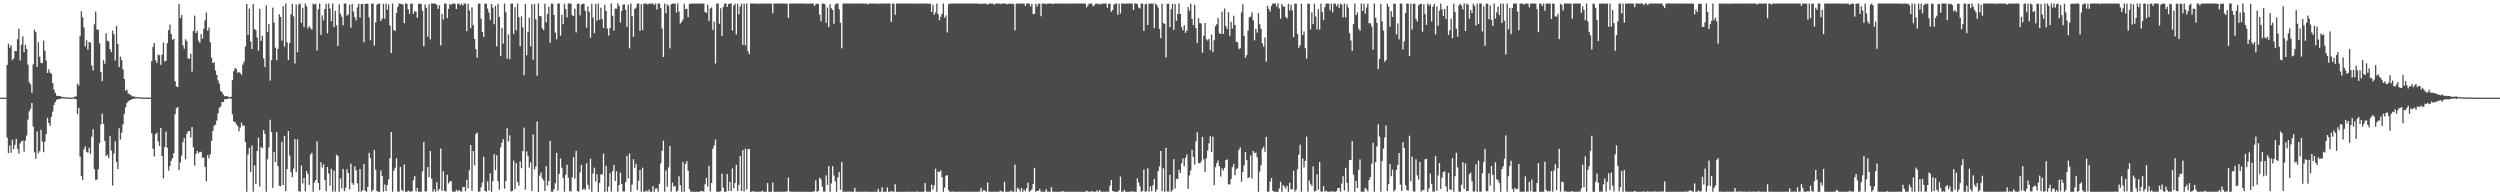 <?xml version="1.0" encoding="UTF-8"?>
<svg xmlns="http://www.w3.org/2000/svg" width="1920" height="150">
  <path d="M0 74.995h1v1.000H0zM1 74.995h1v1.000H1zM2 74.995h1v1.000H2zM3 74.995h1v1.000H3zM4 74.963h1v1.000H4zM5 49.775h1v55.898H5zM6 33.543h1v84.066H6zM7 36.580h1v75.089H7zM8 34.790h1v82.507H8zM9 46.152h1v61.265H9zM10 44.957h1v69.651H10zM11 39.118h1v72.150H11zM12 39.320h1v67.381H12zM13 30.173h1v84.137H13zM14 21.968h1v96.073H14zM15 46.413h1v63.739H15zM16 34.307h1v74.229H16zM17 27.972h1v80.074H17zM18 40.066h1v76.396H18zM19 34.435h1v73.535H19zM20 37.571h1v66.506H20zM21 49.631h1v42.197H21zM22 63.256h1v22.238H22zM23 64.803h1v18.727H23zM24 71.205h1v7.908H24zM25 49.427h1v47.736H25zM26 22.717h1v94.258H26zM27 24.710h1v97.318H27zM28 51.343h1v49.576H28zM29 32.398h1v85.373H29zM30 43.536h1v72.610H30zM31 48.317h1v51.306H31zM32 48.521h1v60.271H32zM33 31.203h1v85.696H33zM34 38.981h1v69.850H34zM35 46.500h1v56.383H35zM36 55.996h1v34.486H36zM37 53.233h1v41.247H37zM38 55.827h1v40.720H38zM39 56.616h1v33.163H39zM40 63.815h1v22.021H40zM41 68.754h1v11.774H41zM42 71.331h1v7.029H42zM43 73.462h1v3.310H43zM44 73.748h1v2.426H44zM45 73.759h1v2.250H45zM46 73.849h1v1.920H46zM47 74.437h1v1.172H47zM48 74.423h1v1.041H48zM49 74.657h1v1.000H49zM50 74.728h1v1.000H50zM51 74.842h1v1.000H51zM52 74.879h1v1.000H52zM53 74.918h1v1.000H53zM54 74.954h1v1.000H54zM55 74.947h1v1.000H55zM56 74.799h1v1.000H56zM57 74.197h1v1.630H57zM58 74.020h1v2.193H58zM59 64.288h1v23.344H59zM60 65.671h1v17.182H60zM61 27.818h1v92.427H61zM62 8.665h1v126.391H62zM63 13.291h1v124.828H63zM64 21.160h1v93.498H64zM65 35.628h1v76.737H65zM66 30.890h1v85.627H66zM67 38.058h1v79.184H67zM68 32.252h1v81.141H68zM69 32.689h1v85.469H69zM70 50.331h1v54.641H70zM71 54.055h1v45.165H71zM72 18.693h1v111.223H72zM73 8.901h1v129.295H73zM74 22.625h1v115.334H74zM75 22.900h1v107.078H75zM76 33.234h1v76.797H76zM77 55.474h1v40.134H77zM78 62.386h1v24.845H78zM79 46.230h1v48.937H79zM80 48.910h1v59.347H80zM81 25.580h1v94.155H81zM82 31.302h1v87.529H82zM83 31.801h1v89.472H83zM84 37.749h1v66.758H84zM85 40.100h1v75.490H85zM86 23.495h1v119.028H86zM87 26.349h1v91.521H87zM88 46.417h1v62.114H88zM89 20.043h1v104.423H89zM90 33.723h1v96.130H90zM91 51.624h1v46.866H91zM92 43.533h1v63.643H92zM93 46.172h1v55.753H93zM94 53.357h1v42.176H94zM95 60.640h1v26.711H95zM96 69.626h1v12.769H96zM97 68.871h1v10.268H97zM98 71.768h1v6.210H98zM99 72.285h1v4.790H99zM100 73.027h1v3.845H100zM101 73.931h1v2.124H101zM102 74.096h1v1.744H102zM103 74.258h1v1.524H103zM104 74.577h1v1.000H104zM105 74.533h1v1.000H105zM106 74.664h1v1.000H106zM107 74.785h1v1.000H107zM108 74.865h1v1.000H108zM109 74.863h1v1.000H109zM110 74.897h1v1.000H110zM111 74.931h1v1.000H111zM112 74.938h1v1.000H112zM113 74.950h1v1.000H113zM114 74.959h1v1.000H114zM115 74.968h1v1.000H115zM116 46.925h1v55.426H116zM117 36.122h1v78.037H117zM118 33.053h1v87.142H118zM119 46.209h1v56.953H119zM120 48.283h1v53.629H120zM121 41.840h1v66.815H121zM122 42.419h1v69.612H122zM123 49.704h1v48.582H123zM124 41.917h1v77.930H124zM125 32.693h1v104.272H125zM126 47.276h1v65.630H126zM127 46.548h1v54.575H127zM128 33.190h1v80.365H128zM129 23.174h1v107.835H129zM130 18.846h1v108.723H130zM131 26.120h1v97.389H131zM132 30.535h1v91.019H132zM133 29.814h1v87.778H133zM134 62.299h1v25.475H134zM135 66.360h1v16.711H135zM136 66.898h1v15.298H136zM137 2.946h1v127.785H137zM138 13.957h1v110.841H138zM139 11.627h1v107.957H139zM140 34.747h1v74.432H140zM141 37.422h1v68.678H141zM142 30.222h1v92.097H142zM143 31.698h1v71.116H143zM144 44.769h1v55.984H144zM145 45.232h1v55.524H145zM146 41.261h1v64.336H146zM147 55.005h1v42.599H147zM148 23.845h1v89.243H148zM149 11.959h1v115.162H149zM150 25.440h1v92.775H150zM151 23.637h1v92.255H151zM152 31.229h1v86.357H152zM153 32.899h1v83.876H153zM154 26.205h1v90.308H154zM155 29.768h1v91.479H155zM156 22.277h1v98.712H156zM157 15.688h1v112.479H157zM158 9.597h1v129.616H158zM159 23.641h1v95.430H159zM160 21.201h1v100.392H160zM161 32.517h1v85.895H161zM162 44.360h1v63.826H162zM163 48.383h1v52.208H163zM164 47.816h1v48.649H164zM165 54.105h1v41.629H165zM166 57.582h1v34.948H166zM167 61.764h1v25.317H167zM168 64.323h1v18.377H168zM169 69.839h1v11.927H169zM170 70.782h1v7.626H170zM171 72.542h1v5.830H171zM172 73.938h1v2.360H172zM173 73.840h1v2.355H173zM174 73.988h1v2.030H174zM175 74.339h1v1.225H175zM176 74.629h1v1.000H176zM177 74.300h1v1.453H177zM178 61.526h1v26.244H178zM179 54.749h1v38.596H179zM180 52.299h1v41.331H180zM181 52.929h1v42.510H181zM182 55.895h1v40.844H182zM183 55.174h1v45.715H183zM184 56.133h1v41.805H184zM185 57.513h1v36.699H185zM186 49.626h1v47.051H186zM187 47.287h1v49.072H187zM188 35.701h1v73.334H188zM189 3.017h1v144.234H189zM190 26.969h1v91.743H190zM191 6.505h1v107.014H191zM192 31.849h1v100.092H192zM193 37.690h1v73.993H193zM194 3.165h1v144.033H194zM195 22.325h1v104.762H195zM196 23.179h1v118.126H196zM197 28.899h1v87.062H197zM198 38.896h1v66.769H198zM199 6.775h1v136.411H199zM200 31.320h1v81.528H200zM201 27.539h1v86.394H201zM202 44.813h1v55.158H202zM203 51.441h1v51.354H203zM204 4.156h1v143.083H204zM205 24.754h1v97.623H205zM206 18.395h1v94.798H206zM207 61.901h1v30.045H207zM208 46.198h1v55.103H208zM209 5.827h1v138.496H209zM210 17.352h1v99.506H210zM211 36.607h1v87.891H211zM212 46.287h1v55.016H212zM213 37.470h1v90.099H213zM214 11.050h1v131.568H214zM215 13.007h1v129.959H215zM216 31.185h1v77.744H216zM217 4.649h1v137.471H217zM218 35.863h1v68.552H218zM219 2.715h1v144.056H219zM220 32.526h1v97.325H220zM221 46.056h1v54.538H221zM222 33.096h1v86.414H222zM223 11.007h1v121.284H223zM224 2.921h1v133.166H224zM225 12.609h1v116.879H225zM226 48.816h1v58.060H226zM227 3.465h1v128.741H227zM228 40.077h1v66.980H228zM229 3.429h1v143.365H229zM230 2.719h1v144.557H230zM231 17.546h1v109.591H231zM232 5.974h1v134.855H232zM233 20.819h1v115.746H233zM234 2.733h1v144.244H234zM235 4.793h1v126.643H235zM236 21.936h1v111.710H236zM237 20.057h1v121.978H237zM238 21.579h1v97.163H238zM239 22.803h1v94.576H239zM240 2.733h1v144.548H240zM241 3.516h1v136.668H241zM242 2.870h1v135.464H242zM243 38.834h1v69.662H243zM244 7.088h1v133.388H244zM245 2.719h1v143.298H245zM246 26.788h1v97.774H246zM247 11.845h1v116.867H247zM248 15.575h1v110.593H248zM249 6.887h1v131.481H249zM250 2.891h1v143.914H250zM251 25.594h1v102.610H251zM252 2.680h1v130.650H252zM253 6.606h1v135.997H253zM254 16.216h1v113.422H254zM255 2.781h1v144.424H255zM256 20.897h1v110.168H256zM257 8.295h1v138.922H257zM258 19.460h1v99.266H258zM259 35.312h1v84.521H259zM260 3.321h1v143.887H260zM261 10.519h1v126.496H261zM262 12.781h1v131.863H262zM263 19.434h1v110.266H263zM264 2.712h1v144.150H264zM265 2.699h1v141.525H265zM266 12.035h1v117.865H266zM267 11.034h1v121.880H267zM268 3.635h1v141.817H268zM269 21.265h1v104.386H269zM270 3.019h1v137.574H270zM271 8.869h1v133.168H271zM272 13.186h1v114.468H272zM273 15.633h1v115.148H273zM274 5.651h1v135.203H274zM275 2.872h1v144.381H275zM276 13.502h1v116.265H276zM277 3.099h1v144.088H277zM278 2.925h1v143.156H278zM279 32.446h1v93.517H279zM280 2.996h1v143.477H280zM281 2.710h1v144.566H281zM282 2.946h1v140.641H282zM283 13.330h1v103.954H283zM284 30.899h1v90.411H284zM285 2.747h1v144.413H285zM286 2.712h1v143.145H286zM287 35.042h1v80.102H287zM288 17.223h1v113.061H288zM289 3.623h1v143.063H289zM290 2.751h1v144.527H290zM291 2.721h1v144.585H291zM292 16.118h1v114.839H292zM293 14.291h1v120.911H293zM294 2.866h1v144.317H294zM295 14.268h1v127.451H295zM296 2.781h1v143.921H296zM297 7.372h1v134.663H297zM298 3.271h1v134.583H298zM299 19.613h1v101.903H299zM300 40.766h1v60.555H300zM301 2.717h1v144.564H301zM302 23.131h1v107.867H302zM303 23.717h1v105.208H303zM304 9.956h1v111.710H304zM305 5.260h1v141.776H305zM306 2.678h1v144.573H306zM307 2.973h1v125.246H307zM308 2.900h1v142.831H308zM309 3.603h1v143.166H309zM310 17.818h1v108.451H310zM311 2.735h1v144.511H311zM312 2.861h1v144.424H312zM313 7.063h1v139.167H313zM314 10.542h1v136.624H314zM315 2.886h1v144.248H315zM316 2.751h1v144.180H316zM317 10.611h1v127.858H317zM318 8.583h1v126.741H318zM319 8.990h1v137.975H319zM320 13.637h1v130.669H320zM321 3.014h1v144.239H321zM322 2.726h1v144.459H322zM323 3.255h1v143.999H323zM324 8.299h1v123.223H324zM325 35.552h1v73.466H325zM326 3.353h1v143.713H326zM327 5.944h1v141.007H327zM328 28.139h1v100.186H328zM329 3.355h1v132.655H329zM330 30.240h1v85.773H330zM331 2.724h1v134.493H331zM332 2.708h1v144.580H332zM333 2.783h1v142.557H333zM334 2.753h1v144.491H334zM335 3.806h1v136.050H335zM336 6.798h1v139.803H336zM337 4.031h1v141.064H337zM338 34.946h1v79.115H338zM339 10.659h1v135.855H339zM340 15.040h1v116.437H340zM341 2.827h1v143.834H341zM342 2.774h1v144.328H342zM343 13.953h1v120.225H343zM344 6.745h1v134.145H344zM345 3.065h1v136.400H345zM346 3.786h1v135.244H346zM347 2.824h1v144.202H347zM348 2.747h1v144.470H348zM349 2.884h1v144.402H349zM350 6.864h1v138.956H350zM351 2.847h1v144.218H351zM352 2.724h1v143.296H352zM353 3.994h1v142.896H353zM354 2.774h1v144.495H354zM355 4.317h1v139.471H355zM356 2.737h1v140.755H356zM357 2.708h1v144.063H357zM358 23.909h1v114.111H358zM359 2.907h1v141.779H359zM360 8.054h1v122.770H360zM361 21.689h1v89.655H361zM362 5.555h1v141.046H362zM363 19.347h1v96.606H363zM364 29.947h1v96.964H364zM365 37.740h1v65.224H365zM366 44.410h1v57.500H366zM367 2.692h1v144.587H367zM368 2.829h1v144.278H368zM369 14.369h1v129.577H369zM370 24.534h1v115.677H370zM371 28.397h1v91.919H371zM372 2.765h1v143.932H372zM373 2.861h1v144.340H373zM374 6.576h1v132.632H374zM375 9.576h1v136.748H375zM376 15.182h1v117.970H376zM377 3.058h1v144.246H377zM378 5.850h1v133.356H378zM379 18.654h1v99.740H379zM380 4.520h1v126.148H380zM381 35.609h1v83.675H381zM382 2.923h1v136.288H382zM383 13.021h1v132.626H383zM384 43.140h1v70.070H384zM385 21.359h1v88.220H385zM386 33.575h1v73.341H386zM387 2.712h1v142.211H387zM388 9.428h1v129.623H388zM389 45.023h1v53.442H389zM390 26.413h1v82.228H390zM391 45.447h1v58.555H391zM392 2.845h1v144.324H392zM393 2.726h1v143.889H393zM394 26.134h1v97.204H394zM395 5.493h1v139.705H395zM396 23.211h1v102.065H396zM397 2.834h1v136.830H397zM398 13.177h1v129.348H398zM399 35.415h1v88.552H399zM400 12.605h1v116.620H400zM401 20.950h1v95.114H401zM402 57.870h1v40.139H402zM403 3.024h1v142.653H403zM404 42.373h1v73.888H404zM405 24.728h1v95.158H405zM406 13.589h1v115.212H406zM407 35.598h1v89.143H407zM408 3.204h1v143.431H408zM409 45.831h1v57.456H409zM410 3.193h1v126.942H410zM411 14.793h1v113.173H411zM412 58.122h1v35.227H412zM413 2.682h1v144.653H413zM414 12.277h1v122.621H414zM415 12.534h1v119.920H415zM416 21.737h1v115.203H416zM417 23.142h1v115.478H417zM418 2.749h1v143.967H418zM419 17.180h1v110.335H419zM420 10.700h1v131.946H420zM421 5.148h1v133.843H421zM422 32.911h1v75.270H422zM423 2.776h1v144.402H423zM424 2.872h1v144.404H424zM425 11.492h1v133.768H425zM426 24.980h1v115.782H426zM427 30.210h1v87.215H427zM428 2.676h1v143.715H428zM429 2.788h1v130.724H429zM430 27.393h1v94.320H430zM431 11.201h1v117.636H431zM432 18.610h1v118.165H432zM433 2.829h1v144.402H433zM434 6.951h1v127.254H434zM435 13.426h1v113.086H435zM436 2.737h1v133.761H436zM437 2.779h1v143.873H437zM438 2.712h1v144.413H438zM439 11.790h1v124.294H439zM440 12.266h1v108.394H440zM441 6.681h1v130.479H441zM442 24.923h1v90.953H442zM443 2.900h1v143.857H443zM444 2.772h1v144.493H444zM445 11.849h1v120.495H445zM446 3.621h1v123.017H446zM447 2.795h1v142.994H447zM448 2.900h1v142.003H448zM449 8.340h1v137.489H449zM450 21.272h1v104.185H450zM451 4.967h1v136.947H451zM452 9.093h1v136.265H452zM453 28.903h1v92.976H453zM454 2.918h1v144.452H454zM455 13.550h1v119.689H455zM456 25.511h1v103.265H456zM457 3.136h1v136.258H457zM458 15.862h1v117.908H458zM459 2.712h1v144.569H459zM460 15.083h1v125.407H460zM461 5.843h1v128.062H461zM462 14.671h1v119.419H462zM463 21.529h1v96.467H463zM464 3.603h1v143.678H464zM465 8.446h1v118.842H465zM466 21.936h1v125.201H466zM467 27.299h1v115.970H467zM468 21.563h1v111.459H468zM469 2.662h1v144.505H469zM470 12.119h1v119.435H470zM471 23.499h1v103.180H471zM472 6.530h1v132.527H472zM473 6.672h1v124.862H473zM474 2.715h1v144.537H474zM475 4.477h1v137.718H475zM476 17.322h1v115.116H476zM477 8.437h1v132.703H477zM478 3.575h1v143.520H478zM479 3.280h1v143.706H479zM480 7.370h1v132.600H480zM481 20.666h1v99.101H481zM482 3.557h1v133.399H482zM483 37.109h1v80.761H483zM484 2.717h1v144.562H484zM485 12.426h1v129.369H485zM486 28.217h1v94.052H486zM487 6.866h1v121.985H487zM488 5.864h1v119.927H488zM489 2.783h1v143.223H489zM490 2.657h1v136.194H490zM491 23.728h1v106.801H491zM492 3.220h1v143.992H492zM493 23.103h1v105.670H493zM494 2.900h1v144.376H494zM495 2.735h1v144.388H495zM496 2.737h1v143.633H496zM497 3.500h1v143.699H497zM498 2.705h1v142.932H498zM499 2.902h1v144.404H499zM500 2.616h1v144.688H500zM501 2.742h1v140.142H501zM502 3.937h1v143.321H502zM503 2.687h1v142.223H503zM504 7.297h1v137.347H504zM505 2.717h1v144.530H505zM506 2.724h1v138.366H506zM507 6.093h1v119.341H507zM508 21.920h1v93.821H508zM509 43.769h1v64.206H509zM510 2.712h1v144.541H510zM511 10.172h1v120.705H511zM512 3.284h1v140.053H512zM513 4.399h1v124.155H513zM514 37.109h1v75.014H514zM515 3.264h1v143.948H515zM516 2.737h1v137.528H516zM517 2.852h1v140.538H517zM518 2.696h1v140.096H518zM519 9.650h1v137.597H519zM520 2.779h1v143.644H520zM521 8.892h1v126.482H521zM522 18.098h1v124.059H522zM523 16.940h1v130.353H523zM524 15.022h1v109.316H524zM525 2.879h1v144.360H525zM526 6.995h1v118.934H526zM527 6.665h1v117.101H527zM528 13.195h1v117.966H528zM529 2.946h1v142.213H529zM530 2.914h1v144.360H530zM531 2.717h1v144.411H531zM532 2.740h1v144.539H532zM533 2.724h1v144.564H533zM534 2.994h1v144.296H534zM535 2.726h1v144.514H535zM536 2.710h1v144.569H536zM537 2.715h1v144.427H537zM538 2.710h1v143.930H538zM539 2.694h1v144.180H539zM540 2.733h1v144.418H540zM541 9.144h1v132.438H541zM542 9.876h1v126.707H542zM543 3.529h1v139.707H543zM544 16.141h1v111.239H544zM545 6.436h1v140.705H545zM546 5.743h1v134.818H546zM547 22.888h1v91.429H547zM548 16.660h1v95.206H548zM549 48.816h1v58.273H549zM550 2.696h1v144.482H550zM551 2.644h1v144.665H551zM552 18.279h1v128.991H552zM553 6.358h1v140.577H553zM554 27.599h1v105.759H554zM555 5.358h1v138.746H555zM556 2.747h1v144.491H556zM557 2.717h1v144.562H557zM558 5.390h1v128.192H558zM559 3.074h1v143.580H559zM560 2.733h1v136.949H560zM561 2.717h1v144.125H561zM562 23.467h1v105.897H562zM563 4.262h1v140.398H563zM564 2.836h1v137.835H564zM565 26.427h1v100.161H565zM566 2.875h1v143.925H566zM567 11.060h1v130.925H567zM568 4.974h1v114.819H568zM569 2.753h1v143.905H569zM570 34.525h1v80.667H570zM571 2.788h1v144.271H571zM572 34.818h1v79.420H572zM573 2.685h1v142.937H573zM574 39.359h1v75.272H574zM575 41.517h1v72.832H575zM576 2.719h1v144.562H576zM577 2.712h1v144.564H577zM578 2.710h1v144.074H578zM579 2.639h1v144.605H579zM580 2.808h1v144.482H580zM581 2.692h1v144.550H581zM582 2.751h1v144.553H582zM583 2.962h1v144.250H583zM584 2.772h1v144.500H584zM585 2.721h1v143.745H585zM586 2.712h1v144.559H586zM587 2.719h1v144.530H587zM588 2.728h1v144.550H588zM589 2.712h1v137.931H589zM590 2.740h1v144.541H590zM591 2.733h1v144.553H591zM592 2.724h1v144.559H592zM593 10.119h1v130.145H593zM594 2.705h1v144.587H594zM595 2.705h1v144.559H595zM596 2.719h1v144.578H596zM597 2.708h1v144.585H597zM598 2.705h1v144.431H598zM599 2.726h1v144.559H599zM600 2.705h1v144.569H600zM601 2.719h1v144.564H601zM602 2.692h1v144.518H602zM603 2.870h1v144.406H603zM604 2.829h1v143.967H604zM605 13.717h1v122.651H605zM606 2.724h1v144.207H606zM607 2.724h1v144.559H607zM608 2.733h1v144.555H608zM609 2.719h1v144.516H609zM610 2.712h1v144.580H610zM611 2.726h1v144.555H611zM612 2.724h1v144.569H612zM613 2.726h1v144.559H613zM614 2.726h1v144.550H614zM615 2.673h1v144.608H615zM616 2.701h1v144.585H616zM617 2.724h1v144.559H617zM618 2.701h1v144.587H618zM619 2.721h1v144.562H619zM620 3.010h1v144.232H620zM621 2.731h1v144.555H621zM622 2.719h1v144.656H622zM623 2.733h1v144.534H623zM624 2.726h1v144.548H624zM625 4.571h1v142.193H625zM626 3.346h1v135.132H626zM627 2.705h1v144.578H627zM628 3.008h1v143.674H628zM629 11.238h1v125.256H629zM630 16.228h1v121.539H630zM631 2.737h1v140.540H631zM632 2.712h1v144.390H632zM633 3.296h1v143.882H633zM634 17.578h1v117.135H634zM635 5.791h1v136.208H635zM636 20.817h1v106.762H636zM637 3.344h1v143.939H637zM638 6.393h1v134.486H638zM639 7.592h1v120.012H639zM640 18.304h1v116.510H640zM641 3.436h1v135.883H641zM642 2.719h1v144.541H642zM643 2.694h1v133.610H643zM644 7.134h1v124.997H644zM645 17.544h1v128.098H645zM646 37.109h1v87.341H646zM647 2.721h1v144.539H647zM648 2.705h1v144.566H648zM649 2.708h1v144.548H649zM650 2.721h1v144.413H650zM651 2.753h1v144.495H651zM652 2.774h1v144.395H652zM653 2.689h1v144.578H653zM654 2.731h1v144.564H654zM655 2.749h1v144.511H655zM656 2.712h1v141.589H656zM657 2.712h1v144.571H657zM658 2.724h1v144.566H658zM659 2.712h1v144.454H659zM660 2.740h1v144.541H660zM661 2.694h1v144.571H661zM662 2.721h1v144.534H662zM663 2.705h1v144.564H663zM664 2.856h1v144.383H664zM665 2.696h1v144.516H665zM666 3.383h1v143.875H666zM667 2.694h1v144.589H667zM668 2.719h1v144.640H668zM669 2.699h1v144.585H669zM670 2.708h1v144.624H670zM671 2.696h1v144.576H671zM672 2.689h1v144.608H672zM673 2.811h1v144.479H673zM674 2.692h1v142.342H674zM675 2.939h1v144.356H675zM676 2.740h1v144.537H676zM677 2.699h1v141.067H677zM678 2.712h1v144.582H678zM679 2.696h1v144.598H679zM680 2.742h1v144.546H680zM681 2.724h1v141.229H681zM682 2.618h1v144.605H682zM683 2.715h1v144.617H683zM684 16.779h1v129.913H684zM685 2.776h1v144.440H685zM686 2.902h1v144.376H686zM687 11.387h1v130.154H687zM688 2.694h1v144.603H688zM689 2.696h1v144.640H689zM690 2.666h1v144.617H690zM691 2.694h1v144.619H691zM692 2.719h1v144.571H692zM693 2.703h1v144.578H693zM694 2.689h1v144.587H694zM695 2.726h1v144.566H695zM696 2.715h1v144.557H696zM697 2.712h1v144.422H697zM698 2.712h1v144.566H698zM699 2.694h1v144.612H699zM700 2.669h1v144.651H700zM701 2.715h1v144.598H701zM702 2.708h1v144.619H702zM703 2.717h1v144.605H703zM704 2.831h1v144.168H704zM705 2.776h1v144.521H705zM706 2.687h1v144.624H706zM707 2.701h1v144.585H707zM708 2.726h1v144.585H708zM709 2.744h1v144.493H709zM710 2.719h1v137.856H710zM711 2.753h1v144.356H711zM712 2.708h1v144.484H712zM713 2.957h1v144.289H713zM714 2.765h1v144.557H714zM715 9.158h1v132.616H715zM716 3.671h1v141.939H716zM717 11.334h1v131.012H717zM718 9.453h1v120.090H718zM719 2.751h1v144.543H719zM720 10.936h1v120.829H720zM721 15.534h1v116.586H721zM722 12.936h1v117.945H722zM723 10.652h1v125.407H723zM724 2.719h1v144.580H724zM725 13.536h1v130.621H725zM726 11.817h1v123.180H726zM727 24.925h1v109.534H727zM728 3.303h1v142.749H728zM729 2.747h1v144.537H729zM730 2.733h1v144.505H730zM731 2.728h1v144.305H731zM732 2.710h1v144.486H732zM733 2.715h1v144.571H733zM734 2.701h1v144.605H734zM735 2.726h1v144.482H735zM736 2.703h1v144.559H736zM737 2.678h1v144.587H737zM738 2.701h1v144.527H738zM739 2.715h1v144.594H739zM740 2.692h1v144.598H740zM741 2.715h1v144.566H741zM742 2.721h1v144.454H742zM743 2.710h1v144.608H743zM744 2.653h1v144.672H744zM745 2.715h1v144.601H745zM746 2.726h1v144.562H746zM747 2.676h1v144.507H747zM748 2.726h1v144.530H748zM749 2.712h1v144.566H749zM750 2.708h1v144.559H750zM751 2.719h1v144.555H751zM752 2.882h1v144.232H752zM753 3.056h1v141.218H753zM754 2.712h1v144.594H754zM755 2.914h1v142.937H755zM756 2.708h1v143.756H756zM757 2.850h1v144.436H757zM758 3.580h1v136.574H758zM759 2.799h1v144.477H759zM760 2.692h1v144.578H760zM761 2.728h1v144.550H761zM762 2.712h1v144.569H762zM763 3.621h1v143.600H763zM764 2.747h1v144.505H764zM765 2.696h1v144.582H765zM766 2.749h1v144.537H766zM767 2.717h1v144.305H767zM768 3.062h1v143.433H768zM769 2.719h1v144.548H769zM770 2.721h1v144.532H770zM771 2.785h1v136.837H771zM772 2.731h1v144.569H772zM773 3.394h1v143.857H773zM774 2.959h1v144.184H774zM775 2.687h1v144.592H775zM776 3.033h1v143.307H776zM777 2.715h1v144.468H777zM778 3.177h1v144.109H778zM779 23.362h1v103.038H779zM780 2.712h1v144.573H780zM781 2.717h1v141.435H781zM782 2.836h1v142.419H782zM783 2.776h1v144.402H783zM784 2.699h1v141.676H784zM785 2.685h1v144.596H785zM786 2.735h1v142.751H786zM787 4.559h1v142.337H787zM788 2.724h1v141.790H788zM789 2.774h1v137.455H789zM790 2.715h1v144.562H790zM791 4.926h1v141.632H791zM792 2.950h1v142.445H792zM793 10.865h1v130.453H793zM794 10.581h1v118.302H794zM795 2.783h1v144.445H795zM796 5.001h1v141.495H796zM797 2.863h1v143.850H797zM798 2.756h1v142.300H798zM799 12.467h1v134.679H799zM800 2.728h1v144.546H800zM801 2.719h1v144.539H801zM802 2.717h1v144.555H802zM803 3.209h1v142.126H803zM804 2.831h1v144.420H804zM805 2.721h1v144.518H805zM806 2.680h1v144.628H806zM807 2.818h1v140.916H807zM808 3.223h1v144.033H808zM809 2.717h1v144.559H809zM810 2.719h1v144.562H810zM811 2.717h1v144.566H811zM812 2.728h1v144.527H812zM813 2.779h1v144.505H813zM814 2.689h1v144.564H814zM815 2.705h1v144.280H815zM816 2.737h1v144.173H816zM817 2.788h1v144.491H817zM818 2.806h1v144.473H818zM819 2.712h1v144.598H819zM820 2.708h1v144.507H820zM821 2.699h1v144.614H821zM822 2.717h1v144.525H822zM823 2.708h1v144.559H823zM824 2.715h1v144.555H824zM825 2.733h1v144.475H825zM826 2.653h1v144.662H826zM827 2.758h1v144.539H827zM828 2.724h1v144.566H828zM829 2.646h1v144.642H829zM830 2.728h1v144.562H830zM831 2.703h1v144.585H831zM832 2.712h1v144.566H832zM833 2.705h1v144.576H833zM834 5.701h1v140.691H834zM835 4.269h1v142.719H835zM836 2.717h1v144.550H836zM837 2.717h1v144.555H837zM838 2.808h1v144.024H838zM839 4.921h1v142.218H839zM840 4.024h1v143.234H840zM841 2.747h1v144.539H841zM842 2.781h1v143.470H842zM843 3.278h1v144.006H843zM844 2.779h1v143.214H844zM845 3.470h1v143.653H845zM846 2.699h1v144.605H846zM847 2.717h1v144.514H847zM848 2.740h1v144.505H848zM849 2.724h1v144.553H849zM850 5.917h1v141.293H850zM851 2.772h1v144.456H851zM852 2.781h1v139.881H852zM853 9.007h1v129.188H853zM854 7.716h1v138.972H854zM855 3.580h1v143.594H855zM856 2.753h1v144.493H856zM857 2.660h1v144.619H857zM858 11.362h1v135.887H858zM859 2.802h1v143.367H859zM860 10.416h1v125.137H860zM861 2.680h1v144.516H861zM862 2.726h1v144.559H862zM863 2.806h1v142.909H863zM864 2.783h1v144.392H864zM865 2.717h1v144.569H865zM866 2.687h1v144.603H866zM867 2.614h1v144.630H867zM868 2.737h1v144.434H868zM869 2.733h1v144.283H869zM870 7.633h1v139.634H870zM871 2.715h1v144.562H871zM872 2.737h1v144.548H872zM873 3.117h1v133.857H873zM874 5.834h1v134.319H874zM875 6.516h1v136.464H875zM876 2.785h1v144.516H876zM877 2.779h1v143.914H877zM878 23.756h1v106.508H878zM879 3.291h1v143.985H879zM880 2.799h1v144.008H880zM881 19.169h1v110.097H881zM882 2.811h1v144.404H882zM883 2.747h1v140.263H883zM884 2.763h1v144.184H884zM885 2.724h1v139.492H885zM886 21.604h1v115.794H886zM887 2.721h1v144.559H887zM888 3.909h1v141.646H888zM889 5.901h1v125.546H889zM890 22.208h1v105.643H890zM891 29.340h1v86.632H891zM892 2.937h1v143.868H892zM893 17.715h1v111.548H893zM894 18.400h1v128.842H894zM895 44.106h1v69.470H895zM896 2.843h1v144.234H896zM897 2.813h1v144.317H897zM898 20.810h1v113.450H898zM899 7.031h1v140.252H899zM900 2.907h1v143.058H900zM901 23.000h1v99.197H901zM902 3.149h1v141.662H902zM903 15.990h1v121.223H903zM904 10.739h1v126.741H904zM905 2.726h1v127.711H905zM906 10.737h1v122.111H906zM907 20.734h1v104.764H907zM908 23.222h1v98.428H908zM909 19.304h1v108.284H909zM910 25.246h1v96.046H910zM911 23.524h1v95.105H911zM912 5.365h1v139.648H912zM913 8.253h1v126.473H913zM914 2.927h1v128.030H914zM915 14.577h1v100.516H915zM916 19.276h1v101.289H916zM917 3.747h1v122.601H917zM918 21.574h1v87.032H918zM919 33.051h1v68.568H919zM920 13.907h1v111.134H920zM921 17.878h1v107.746H921zM922 17.910h1v106.165H922zM923 40.439h1v64.700H923zM924 27.514h1v94.782H924zM925 17.651h1v114.338H925zM926 30.116h1v91.365H926zM927 31.112h1v84.538H927zM928 29.871h1v80.273H928zM929 38.496h1v66.179H929zM930 26.502h1v90.319H930zM931 39.977h1v65.055H931zM932 30.904h1v111.262H932zM933 20.100h1v108.369H933zM934 18.636h1v106.698H934zM935 13.863h1v109.380H935zM936 25.591h1v101.955H936zM937 26.049h1v109.575H937zM938 8.906h1v120.362H938zM939 26.120h1v104.844H939zM940 6.516h1v122.314H940zM941 19.940h1v102.985H941zM942 22.222h1v100.179H942zM943 9.322h1v132.269H943zM944 27.466h1v114.182H944zM945 16.772h1v120.687H945zM946 21.904h1v106.409H946zM947 12.103h1v113.914H947zM948 19.121h1v115.409H948zM949 31.979h1v98.037H949zM950 32.520h1v96.723H950zM951 37.770h1v77.364H951zM952 37.012h1v76.186H952zM953 9.418h1v130.179H953zM954 3.264h1v128.773H954zM955 27.491h1v99.532H955zM956 44.314h1v72.551H956zM957 42.352h1v80.589H957zM958 23.513h1v113.367H958zM959 13.250h1v122.813H959zM960 12.776h1v106.613H960zM961 9.469h1v127.581H961zM962 15.598h1v100.335H962zM963 30.997h1v86.604H963zM964 22.080h1v95.087H964zM965 25.005h1v95.853H965zM966 10.050h1v137.206H966zM967 18.604h1v113.189H967zM968 22.153h1v104.743H968zM969 33.339h1v80.983H969zM970 35.852h1v76.815H970zM971 28.802h1v87.806H971zM972 47.305h1v57.825H972zM973 4.518h1v142.763H973zM974 6.866h1v140.227H974zM975 8.833h1v130.579H975zM976 4.463h1v132.262H976zM977 2.705h1v143.752H977zM978 2.715h1v144.557H978zM979 2.721h1v144.541H979zM980 5.120h1v142.161H980zM981 2.486h1v144.779H981zM982 6.509h1v138.247H982zM983 14.326h1v125.221H983zM984 2.996h1v144.296H984zM985 4.896h1v137.304H985zM986 5.074h1v138.123H986zM987 12.978h1v131.870H987zM988 14.097h1v128.593H988zM989 2.937h1v144.353H989zM990 8.009h1v132.307H990zM991 3.628h1v141.877H991zM992 8.006h1v137.315H992zM993 28.510h1v102.628H993zM994 2.744h1v144.395H994zM995 2.747h1v142.870H995zM996 26.150h1v103.773H996zM997 36.754h1v82.066H997zM998 34.701h1v76.405H998zM999 2.834h1v144.447H999zM1000 26.880h1v94.814H1000zM1001 24.129h1v104.491H1001zM1002 37.072h1v86.485H1002zM1003 45.039h1v59.933H1003zM1004 2.749h1v144.525H1004zM1005 2.854h1v135.681H1005zM1006 22.556h1v118.636H1006zM1007 9.483h1v133.305H1007zM1008 18.475h1v109.211H1008zM1009 2.763h1v144.406H1009zM1010 12.623h1v133.990H1010zM1011 22.575h1v111.237H1011zM1012 7.052h1v138.586H1012zM1013 22.808h1v101.621H1013zM1014 2.751h1v144.276H1014zM1015 9.107h1v138.080H1015zM1016 15.431h1v127.460H1016zM1017 5.468h1v141.625H1017zM1018 2.742h1v143.868H1018zM1019 2.694h1v144.518H1019zM1020 2.749h1v144.493H1020zM1021 7.949h1v139.302H1021zM1022 2.756h1v144.418H1022zM1023 9.572h1v137.265H1023zM1024 2.733h1v144.541H1024zM1025 2.742h1v144.532H1025zM1026 4.800h1v141.969H1026zM1027 3.046h1v141.463H1027zM1028 6.038h1v138.313H1028zM1029 2.776h1v144.454H1029zM1030 3.619h1v137.370H1030zM1031 13.374h1v121.898H1031zM1032 2.678h1v143.633H1032zM1033 13.339h1v115.631H1033zM1034 3.230h1v137.187H1034zM1035 5.761h1v141.440H1035zM1036 25.493h1v97.531H1036zM1037 31.068h1v91.729H1037zM1038 39.050h1v69.303H1038zM1039 18.398h1v115.693H1039zM1040 2.712h1v144.523H1040zM1041 11.501h1v127.444H1041zM1042 9.538h1v134.910H1042zM1043 21.952h1v108.490H1043zM1044 23.671h1v98.742H1044zM1045 2.712h1v144.592H1045zM1046 8.469h1v138.810H1046zM1047 2.795h1v144.402H1047zM1048 10.394h1v133.907H1048zM1049 5.862h1v139.618H1049zM1050 2.726h1v144.324H1050zM1051 17.931h1v120.364H1051zM1052 17.844h1v118.103H1052zM1053 20.297h1v105.492H1053zM1054 38.187h1v71.429H1054zM1055 2.719h1v144.495H1055zM1056 13.591h1v110.896H1056zM1057 17.512h1v95.020H1057zM1058 53.018h1v42.467H1058zM1059 45.245h1v59.674H1059zM1060 2.946h1v144.250H1060zM1061 16.425h1v107.261H1061zM1062 23.458h1v90.672H1062zM1063 47.399h1v58.228H1063zM1064 46.113h1v50.228H1064zM1065 2.916h1v143.758H1065zM1066 5.125h1v136.224H1066zM1067 20.510h1v105.556H1067zM1068 8.546h1v126.849H1068zM1069 13.039h1v117.220H1069zM1070 2.634h1v144.475H1070zM1071 3.117h1v142.662H1071zM1072 26.466h1v104.059H1072zM1073 18.050h1v108.593H1073zM1074 30.247h1v87.236H1074zM1075 2.724h1v139.034H1075zM1076 2.751h1v143.891H1076zM1077 37.990h1v71.182H1077zM1078 31.762h1v81.885H1078zM1079 9.936h1v132.328H1079zM1080 2.721h1v143.259H1080zM1081 2.888h1v143.559H1081zM1082 43.053h1v61.212H1082zM1083 2.726h1v136.489H1083zM1084 22.719h1v97.565H1084zM1085 2.916h1v144.143H1085zM1086 2.891h1v144.299H1086zM1087 14.474h1v107.909H1087zM1088 16.473h1v118.272H1088zM1089 4.118h1v133.827H1089zM1090 3.042h1v121.385H1090zM1091 2.831h1v144.317H1091zM1092 24.321h1v121.561H1092zM1093 3.252h1v142.767H1093zM1094 10.645h1v111.715H1094zM1095 19.022h1v102.972H1095zM1096 2.717h1v144.564H1096zM1097 4.298h1v140.307H1097zM1098 3.163h1v130.117H1098zM1099 16.463h1v124.631H1099zM1100 5.161h1v141.989H1100zM1101 2.907h1v144.301H1101zM1102 26.404h1v93.434H1102zM1103 4.866h1v141.719H1103zM1104 19.837h1v114.935H1104zM1105 8.066h1v117.171H1105zM1106 2.719h1v142.422H1106zM1107 7.137h1v129.293H1107zM1108 12.289h1v119.856H1108zM1109 6.880h1v124.649H1109zM1110 14.564h1v128.650H1110zM1111 4.470h1v142.758H1111zM1112 26.788h1v105.963H1112zM1113 23.254h1v122.115H1113zM1114 14.367h1v131.570H1114zM1115 29.347h1v91.985H1115zM1116 2.827h1v144.440H1116zM1117 9.341h1v126.052H1117zM1118 22.124h1v95.185H1118zM1119 28.136h1v100.477H1119zM1120 4.140h1v142.994H1120zM1121 2.900h1v144.392H1121zM1122 4.399h1v137.547H1122zM1123 7.265h1v117.268H1123zM1124 2.680h1v142.353H1124zM1125 23.801h1v101.720H1125zM1126 2.831h1v144.001H1126zM1127 3.667h1v143.083H1127zM1128 14.507h1v119.300H1128zM1129 7.695h1v124.857H1129zM1130 10.041h1v129.140H1130zM1131 2.788h1v144.404H1131zM1132 4.527h1v142.502H1132zM1133 19.633h1v106.556H1133zM1134 2.776h1v144.456H1134zM1135 18.402h1v104.951H1135zM1136 2.717h1v144.507H1136zM1137 2.731h1v144.516H1137zM1138 24.115h1v108.927H1138zM1139 4.887h1v119.611H1139zM1140 35.156h1v79.202H1140zM1141 2.866h1v144.035H1141zM1142 2.751h1v144.088H1142zM1143 14.729h1v118.465H1143zM1144 4.163h1v138.329H1144zM1145 15.244h1v112.232H1145zM1146 19.952h1v114.448H1146zM1147 2.717h1v144.557H1147zM1148 14.255h1v110.431H1148zM1149 9.508h1v128.062H1149zM1150 5.017h1v133.594H1150zM1151 11.593h1v129.057H1151zM1152 2.712h1v144.564H1152zM1153 17.651h1v112.205H1153zM1154 2.783h1v124.919H1154zM1155 16.026h1v105.917H1155zM1156 41.837h1v62.153H1156zM1157 2.705h1v144.559H1157zM1158 22.501h1v112.871H1158zM1159 6.223h1v121.314H1159zM1160 26.212h1v97.179H1160zM1161 6.116h1v139.016H1161zM1162 2.769h1v144.461H1162zM1163 2.797h1v141.474H1163zM1164 2.717h1v142.751H1164zM1165 8.867h1v136.118H1165zM1166 23.172h1v102.798H1166zM1167 2.710h1v144.562H1167zM1168 2.836h1v144.445H1168zM1169 2.715h1v144.564H1169zM1170 3.511h1v143.736H1170zM1171 2.811h1v132.655H1171zM1172 2.731h1v144.436H1172zM1173 2.733h1v144.482H1173zM1174 5.706h1v134.033H1174zM1175 2.836h1v143.898H1175zM1176 2.728h1v135.166H1176zM1177 2.687h1v144.596H1177zM1178 2.712h1v144.566H1178zM1179 2.804h1v144.484H1179zM1180 6.974h1v133.564H1180zM1181 24.719h1v100.587H1181zM1182 2.694h1v144.516H1182zM1183 2.847h1v144.438H1183zM1184 4.557h1v142.722H1184zM1185 2.728h1v144.539H1185zM1186 8.221h1v115.924H1186zM1187 2.689h1v143.156H1187zM1188 2.744h1v144.383H1188zM1189 2.769h1v143.809H1189zM1190 2.731h1v144.324H1190zM1191 14.571h1v116.881H1191zM1192 2.660h1v144.557H1192zM1193 3.051h1v127.892H1193zM1194 12.556h1v113.596H1194zM1195 12.875h1v133.042H1195zM1196 10.476h1v118.641H1196zM1197 30.091h1v84.226H1197zM1198 2.811h1v144.388H1198zM1199 3.921h1v135.706H1199zM1200 7.997h1v131.792H1200zM1201 2.772h1v144.397H1201zM1202 2.719h1v144.166H1202zM1203 2.731h1v144.550H1203zM1204 2.735h1v144.539H1204zM1205 2.717h1v144.614H1205zM1206 2.731h1v144.255H1206zM1207 14.381h1v132.484H1207zM1208 2.708h1v144.592H1208zM1209 2.744h1v144.537H1209zM1210 2.708h1v144.564H1210zM1211 2.703h1v144.562H1211zM1212 2.724h1v144.553H1212zM1213 2.669h1v144.431H1213zM1214 9.906h1v134.875H1214zM1215 4.841h1v121.699H1215zM1216 7.704h1v136.029H1216zM1217 15.525h1v104.594H1217zM1218 2.719h1v144.514H1218zM1219 16.429h1v114.109H1219zM1220 24.364h1v103.221H1220zM1221 27.196h1v88.694H1221zM1222 37.942h1v66.314H1222zM1223 2.717h1v144.555H1223zM1224 3.234h1v144.072H1224zM1225 6.107h1v133.521H1225zM1226 15.342h1v118.005H1226zM1227 31.480h1v108.788H1227zM1228 2.724h1v144.543H1228zM1229 2.802h1v144.370H1229zM1230 2.715h1v144.532H1230zM1231 2.669h1v138.890H1231zM1232 2.916h1v134.260H1232zM1233 2.751h1v144.415H1233zM1234 2.728h1v136.899H1234zM1235 20.625h1v112.418H1235zM1236 2.728h1v143.154H1236zM1237 20.428h1v112.154H1237zM1238 7.716h1v134.823H1238zM1239 17.725h1v129.373H1239zM1240 39.024h1v79.548H1240zM1241 27.084h1v84.618H1241zM1242 16.409h1v110.948H1242zM1243 2.769h1v144.230H1243zM1244 2.685h1v141.000H1244zM1245 10.410h1v120.943H1245zM1246 2.747h1v144.569H1246zM1247 17.425h1v113.120H1247zM1248 2.776h1v144.127H1248zM1249 2.728h1v144.564H1249zM1250 2.715h1v144.521H1250zM1251 2.676h1v144.592H1251zM1252 2.715h1v144.555H1252zM1253 2.721h1v144.566H1253zM1254 2.827h1v144.324H1254zM1255 5.491h1v141.133H1255zM1256 2.673h1v144.612H1256zM1257 2.719h1v144.489H1257zM1258 2.708h1v144.585H1258zM1259 2.705h1v144.601H1259zM1260 2.726h1v144.559H1260zM1261 2.781h1v144.429H1261zM1262 3.971h1v143.044H1262zM1263 2.685h1v144.610H1263zM1264 2.712h1v144.628H1264zM1265 3.969h1v142.898H1265zM1266 2.726h1v144.541H1266zM1267 2.742h1v144.516H1267zM1268 2.699h1v144.527H1268zM1269 2.719h1v144.319H1269zM1270 2.719h1v144.543H1270zM1271 2.666h1v144.326H1271zM1272 2.710h1v144.589H1272zM1273 2.747h1v144.521H1273zM1274 2.710h1v144.555H1274zM1275 2.669h1v144.555H1275zM1276 2.882h1v144.070H1276zM1277 4.546h1v142.646H1277zM1278 6.269h1v133.072H1278zM1279 2.715h1v144.578H1279zM1280 2.717h1v144.573H1280zM1281 2.632h1v144.646H1281zM1282 2.724h1v144.555H1282zM1283 2.735h1v144.550H1283zM1284 2.715h1v144.573H1284zM1285 2.747h1v144.516H1285zM1286 2.701h1v144.493H1286zM1287 2.747h1v144.573H1287zM1288 2.724h1v144.559H1288zM1289 2.740h1v144.571H1289zM1290 2.726h1v144.550H1290zM1291 2.715h1v144.589H1291zM1292 2.682h1v144.598H1292zM1293 2.710h1v144.582H1293zM1294 2.724h1v144.321H1294zM1295 2.715h1v144.521H1295zM1296 2.914h1v144.267H1296zM1297 2.715h1v143.507H1297zM1298 2.705h1v143.687H1298zM1299 2.751h1v144.136H1299zM1300 2.790h1v144.456H1300zM1301 10.991h1v129.840H1301zM1302 7.235h1v140.025H1302zM1303 9.171h1v138.098H1303zM1304 3.058h1v143.168H1304zM1305 2.760h1v144.495H1305zM1306 2.941h1v144.022H1306zM1307 20.654h1v115.169H1307zM1308 20.700h1v121.078H1308zM1309 17.107h1v112.319H1309zM1310 2.708h1v144.527H1310zM1311 9.114h1v133.594H1311zM1312 22.298h1v100.996H1312zM1313 18.464h1v124.226H1313zM1314 16.152h1v118.950H1314zM1315 2.653h1v144.628H1315zM1316 15.461h1v128.709H1316zM1317 13.552h1v128.902H1317zM1318 16.454h1v106.322H1318zM1319 33.517h1v88.007H1319zM1320 2.712h1v144.605H1320zM1321 2.733h1v144.479H1321zM1322 2.767h1v144.466H1322zM1323 2.733h1v144.564H1323zM1324 2.847h1v144.443H1324zM1325 2.701h1v144.594H1325zM1326 2.756h1v144.351H1326zM1327 2.694h1v144.582H1327zM1328 2.953h1v144.289H1328zM1329 2.737h1v144.569H1329zM1330 2.719h1v144.553H1330zM1331 2.735h1v144.502H1331zM1332 2.710h1v141.641H1332zM1333 2.719h1v144.530H1333zM1334 2.744h1v144.452H1334zM1335 2.655h1v144.440H1335zM1336 2.785h1v144.260H1336zM1337 2.712h1v144.521H1337zM1338 2.703h1v144.507H1338zM1339 2.694h1v144.539H1339zM1340 2.692h1v144.578H1340zM1341 2.756h1v144.525H1341zM1342 2.717h1v144.576H1342zM1343 2.705h1v144.333H1343zM1344 2.769h1v144.473H1344zM1345 2.724h1v144.555H1345zM1346 2.715h1v144.418H1346zM1347 2.696h1v144.521H1347zM1348 2.744h1v144.550H1348zM1349 3.406h1v143.891H1349zM1350 2.806h1v144.047H1350zM1351 2.708h1v144.596H1351zM1352 2.712h1v144.564H1352zM1353 2.792h1v144.479H1353zM1354 2.671h1v144.601H1354zM1355 2.696h1v144.550H1355zM1356 2.733h1v144.532H1356zM1357 14.044h1v127.460H1357zM1358 2.710h1v144.489H1358zM1359 2.742h1v144.539H1359zM1360 3.518h1v143.649H1360zM1361 2.715h1v144.564H1361zM1362 2.701h1v144.587H1362zM1363 2.742h1v144.539H1363zM1364 2.703h1v144.621H1364zM1365 2.731h1v144.543H1365zM1366 2.715h1v144.596H1366zM1367 2.717h1v144.562H1367zM1368 2.701h1v144.605H1368zM1369 2.692h1v144.589H1369zM1370 2.669h1v144.537H1370zM1371 2.717h1v144.582H1371zM1372 2.676h1v144.573H1372zM1373 2.781h1v144.505H1373zM1374 2.721h1v141.964H1374zM1375 2.708h1v144.502H1375zM1376 2.678h1v144.621H1376zM1377 2.689h1v144.418H1377zM1378 2.721h1v144.500H1378zM1379 2.710h1v144.605H1379zM1380 2.724h1v141.161H1380zM1381 2.710h1v144.562H1381zM1382 2.724h1v144.440H1382zM1383 4.452h1v136.787H1383zM1384 2.710h1v141.456H1384zM1385 2.742h1v144.422H1385zM1386 2.740h1v144.534H1386zM1387 2.749h1v144.507H1387zM1388 15.010h1v131.731H1388zM1389 2.733h1v144.525H1389zM1390 13.966h1v128.638H1390zM1391 2.834h1v144.001H1391zM1392 2.717h1v144.553H1392zM1393 20.382h1v118.735H1393zM1394 5.937h1v124.507H1394zM1395 7.452h1v130.570H1395zM1396 2.719h1v144.637H1396zM1397 2.735h1v144.537H1397zM1398 13.165h1v126.958H1398zM1399 7.645h1v134.761H1399zM1400 26.232h1v103.471H1400zM1401 2.678h1v144.571H1401zM1402 2.701h1v144.582H1402zM1403 2.715h1v144.571H1403zM1404 2.728h1v144.555H1404zM1405 2.749h1v144.539H1405zM1406 2.641h1v144.649H1406zM1407 2.701h1v144.585H1407zM1408 2.687h1v144.482H1408zM1409 2.726h1v144.450H1409zM1410 2.724h1v143.072H1410zM1411 2.710h1v143.866H1411zM1412 2.737h1v144.612H1412zM1413 2.712h1v144.596H1413zM1414 2.749h1v144.516H1414zM1415 2.921h1v144.358H1415zM1416 2.717h1v144.537H1416zM1417 2.717h1v144.610H1417zM1418 2.834h1v144.447H1418zM1419 2.710h1v144.566H1419zM1420 3.767h1v142.724H1420zM1421 2.955h1v144.207H1421zM1422 2.715h1v144.431H1422zM1423 2.916h1v144.328H1423zM1424 12.696h1v123.317H1424zM1425 2.836h1v130.726H1425zM1426 2.705h1v135.725H1426zM1427 2.705h1v144.621H1427zM1428 10.682h1v136.427H1428zM1429 4.932h1v135.001H1429zM1430 8.086h1v126.633H1430zM1431 17.509h1v102.367H1431zM1432 2.721h1v144.543H1432zM1433 10.394h1v127.254H1433zM1434 16.631h1v105.016H1434zM1435 18.235h1v113.706H1435zM1436 3.625h1v139.167H1436zM1437 2.719h1v144.571H1437zM1438 4.044h1v142.056H1438zM1439 20.462h1v122.674H1439zM1440 16.576h1v114.853H1440zM1441 37.420h1v88.188H1441zM1442 2.715h1v144.514H1442zM1443 2.644h1v144.637H1443zM1444 2.756h1v144.564H1444zM1445 2.644h1v144.644H1445zM1446 2.699h1v144.617H1446zM1447 2.696h1v144.548H1447zM1448 2.676h1v144.626H1448zM1449 2.689h1v144.161H1449zM1450 2.694h1v144.642H1450zM1451 2.710h1v144.571H1451zM1452 2.717h1v144.585H1452zM1453 2.699h1v144.578H1453zM1454 2.710h1v144.562H1454zM1455 2.726h1v144.592H1455zM1456 2.726h1v144.546H1456zM1457 2.717h1v144.543H1457zM1458 2.705h1v144.479H1458zM1459 2.765h1v144.489H1459zM1460 2.932h1v144.422H1460zM1461 2.790h1v139.117H1461zM1462 2.724h1v142.330H1462zM1463 2.740h1v144.468H1463zM1464 2.802h1v144.463H1464zM1465 2.946h1v144.138H1465zM1466 4.159h1v137.647H1466zM1467 10.760h1v133.088H1467zM1468 2.717h1v144.550H1468zM1469 17.862h1v118.419H1469zM1470 2.861h1v144.344H1470zM1471 13.538h1v115.162H1471zM1472 21.986h1v108.341H1472zM1473 2.710h1v144.486H1473zM1474 7.375h1v130.174H1474zM1475 2.836h1v144.367H1475zM1476 10.220h1v127.126H1476zM1477 3.930h1v138.029H1477zM1478 2.717h1v144.543H1478zM1479 3.360h1v143.772H1479zM1480 2.685h1v139.357H1480zM1481 14.079h1v118.366H1481zM1482 20.341h1v113.212H1482zM1483 2.717h1v144.541H1483zM1484 3.012h1v133.150H1484zM1485 20.528h1v126.185H1485zM1486 13.829h1v123.049H1486zM1487 12.083h1v133.740H1487zM1488 2.934h1v144.278H1488zM1489 3.156h1v136.739H1489zM1490 9.771h1v134.800H1490zM1491 2.719h1v144.541H1491zM1492 2.644h1v144.324H1492zM1493 2.701h1v144.582H1493zM1494 2.703h1v140.483H1494zM1495 15.525h1v126.583H1495zM1496 2.715h1v142.657H1496zM1497 3.346h1v139.650H1497zM1498 2.854h1v144.312H1498zM1499 4.088h1v143.102H1499zM1500 8.730h1v121.287H1500zM1501 7.649h1v138.132H1501zM1502 9.238h1v123.443H1502zM1503 2.975h1v144.289H1503zM1504 2.824h1v142.690H1504zM1505 13.653h1v126.837H1505zM1506 22.339h1v104.684H1506zM1507 18.512h1v103.761H1507zM1508 2.760h1v144.523H1508zM1509 2.760h1v144.491H1509zM1510 25.449h1v117.137H1510zM1511 3.067h1v144.223H1511zM1512 2.921h1v126.606H1512zM1513 6.226h1v139.233H1513zM1514 2.719h1v144.420H1514zM1515 5.170h1v129.559H1515zM1516 7.505h1v134.427H1516zM1517 9.377h1v134.166H1517zM1518 14.479h1v126.123H1518zM1519 2.758h1v144.507H1519zM1520 9.478h1v136.606H1520zM1521 3.712h1v136.658H1521zM1522 12.078h1v122.871H1522zM1523 2.756h1v144.321H1523zM1524 2.717h1v144.573H1524zM1525 2.728h1v144.580H1525zM1526 2.701h1v144.576H1526zM1527 2.710h1v144.569H1527zM1528 2.715h1v144.564H1528zM1529 2.648h1v144.644H1529zM1530 2.699h1v144.578H1530zM1531 2.694h1v144.576H1531zM1532 2.898h1v144.390H1532zM1533 2.733h1v144.466H1533zM1534 2.708h1v144.598H1534zM1535 2.726h1v144.564H1535zM1536 2.756h1v144.523H1536zM1537 2.692h1v144.571H1537zM1538 2.744h1v144.473H1538zM1539 2.680h1v144.592H1539zM1540 2.875h1v144.379H1540zM1541 3.465h1v140.408H1541zM1542 2.742h1v144.573H1542zM1543 2.737h1v144.173H1543zM1544 2.712h1v144.550H1544zM1545 2.909h1v144.337H1545zM1546 2.737h1v142.657H1546zM1547 2.774h1v144.241H1547zM1548 2.655h1v144.605H1548zM1549 2.724h1v144.571H1549zM1550 2.749h1v144.232H1550zM1551 20.796h1v114.322H1551zM1552 12.840h1v133.530H1552zM1553 17.033h1v110.500H1553zM1554 2.934h1v143.507H1554zM1555 2.721h1v144.518H1555zM1556 9.405h1v135.665H1556zM1557 2.758h1v135.853H1557zM1558 16.395h1v125.436H1558zM1559 2.733h1v144.237H1559zM1560 3.488h1v143.555H1560zM1561 9.226h1v134.434H1561zM1562 8.485h1v134.008H1562zM1563 17.947h1v125.164H1563zM1564 2.731h1v143.578H1564zM1565 2.955h1v137.256H1565zM1566 21.552h1v113.232H1566zM1567 3.131h1v143.655H1567zM1568 11.179h1v125.372H1568zM1569 14.392h1v132.909H1569zM1570 2.719h1v144.138H1570zM1571 21.043h1v102.770H1571zM1572 2.719h1v144.507H1572zM1573 4.433h1v140.172H1573zM1574 19.267h1v122.594H1574zM1575 2.731h1v144.541H1575zM1576 5.814h1v139.144H1576zM1577 2.724h1v142.115H1577zM1578 5.772h1v141.458H1578zM1579 3.246h1v142.728H1579zM1580 2.717h1v144.527H1580zM1581 14.037h1v124.015H1581zM1582 3.804h1v143.138H1582zM1583 11.616h1v126.343H1583zM1584 19.430h1v120.996H1584zM1585 2.859h1v144.420H1585zM1586 9.423h1v136.665H1586zM1587 15.827h1v116.114H1587zM1588 27.058h1v96.252H1588zM1589 17.386h1v110.580H1589zM1590 3.019h1v144.386H1590zM1591 2.751h1v144.486H1591zM1592 2.978h1v144.308H1592zM1593 2.898h1v141.005H1593zM1594 2.728h1v132.339H1594zM1595 2.692h1v144.546H1595zM1596 2.838h1v143.861H1596zM1597 26.438h1v114.745H1597zM1598 9.574h1v130.456H1598zM1599 3.639h1v142.509H1599zM1600 2.733h1v144.539H1600zM1601 2.692h1v144.633H1601zM1602 6.555h1v115.276H1602zM1603 2.932h1v144.271H1603zM1604 6.784h1v120.019H1604zM1605 2.717h1v144.573H1605zM1606 2.733h1v144.534H1606zM1607 2.724h1v144.516H1607zM1608 2.685h1v144.596H1608zM1609 2.699h1v144.589H1609zM1610 2.733h1v144.557H1610zM1611 2.669h1v144.669H1611zM1612 3.172h1v144.106H1612zM1613 2.678h1v144.614H1613zM1614 2.710h1v144.564H1614zM1615 2.712h1v144.548H1615zM1616 2.694h1v144.550H1616zM1617 2.715h1v144.598H1617zM1618 2.692h1v144.502H1618zM1619 2.682h1v144.672H1619zM1620 2.863h1v144.511H1620zM1621 2.724h1v144.541H1621zM1622 2.717h1v144.562H1622zM1623 2.682h1v144.594H1623zM1624 2.712h1v144.427H1624zM1625 2.715h1v144.422H1625zM1626 2.717h1v144.571H1626zM1627 2.861h1v138.874H1627zM1628 5.729h1v138.515H1628zM1629 9.245h1v126.130H1629zM1630 6.395h1v136.121H1630zM1631 2.758h1v144.434H1631zM1632 10.265h1v127.215H1632zM1633 2.799h1v144.143H1633zM1634 23.515h1v106.348H1634zM1635 7.510h1v117.808H1635zM1636 2.776h1v144.502H1636zM1637 18.853h1v128.428H1637zM1638 3.230h1v131.683H1638zM1639 18.219h1v118.531H1639zM1640 13.747h1v130.831H1640zM1641 2.717h1v144.493H1641zM1642 5.470h1v132.140H1642zM1643 2.705h1v144.072H1643zM1644 21.838h1v121.687H1644zM1645 16.212h1v119.117H1645zM1646 2.712h1v144.321H1646zM1647 2.767h1v142.474H1647zM1648 14.012h1v112.811H1648zM1649 3.035h1v144.186H1649zM1650 12.934h1v130.080H1650zM1651 2.749h1v144.248H1651zM1652 2.783h1v143.365H1652zM1653 4.603h1v142.582H1653zM1654 2.804h1v144.454H1654zM1655 2.646h1v144.539H1655zM1656 2.701h1v144.580H1656zM1657 2.804h1v144.337H1657zM1658 19.611h1v122.992H1658zM1659 3.658h1v141.923H1659zM1660 2.811h1v138.856H1660zM1661 2.783h1v144.175H1661zM1662 2.856h1v144.420H1662zM1663 6.839h1v136.521H1663zM1664 5.143h1v141.035H1664zM1665 10.970h1v136.308H1665zM1666 2.785h1v144.296H1666zM1667 3.326h1v143.877H1667zM1668 22.781h1v107.751H1668zM1669 8.201h1v137.775H1669zM1670 27.995h1v93.384H1670zM1671 2.870h1v143.736H1671zM1672 2.955h1v144.097H1672zM1673 29.972h1v105.872H1673zM1674 2.740h1v130.792H1674zM1675 2.996h1v130.392H1675zM1676 10.222h1v113.182H1676zM1677 2.719h1v144.576H1677zM1678 7.281h1v136.212H1678zM1679 11.092h1v130.795H1679zM1680 8.562h1v137.560H1680zM1681 3.932h1v136.777H1681zM1682 2.753h1v144.562H1682zM1683 11.169h1v135.770H1683zM1684 6.580h1v139.462H1684zM1685 6.898h1v135.146H1685zM1686 17.370h1v128.167H1686zM1687 2.705h1v144.566H1687zM1688 2.717h1v144.553H1688zM1689 4.179h1v143.102H1689zM1690 3.012h1v144.065H1690zM1691 2.680h1v144.624H1691zM1692 2.747h1v144.440H1692zM1693 2.735h1v143.740H1693zM1694 2.662h1v144.603H1694zM1695 2.708h1v144.555H1695zM1696 2.712h1v144.564H1696zM1697 2.712h1v144.582H1697zM1698 2.696h1v144.587H1698zM1699 2.699h1v144.589H1699zM1700 2.708h1v144.440H1700zM1701 2.694h1v144.576H1701zM1702 2.781h1v144.495H1702zM1703 3.074h1v144.008H1703zM1704 7.143h1v138.698H1704zM1705 2.694h1v144.594H1705zM1706 3.127h1v140.188H1706zM1707 2.742h1v143.122H1707zM1708 10.268h1v136.993H1708zM1709 11.430h1v135.759H1709zM1710 7.771h1v139.119H1710zM1711 35.220h1v93.837H1711zM1712 2.689h1v144.592H1712zM1713 2.735h1v144.511H1713zM1714 8.372h1v123.198H1714zM1715 11.501h1v119.863H1715zM1716 27.377h1v99.950H1716zM1717 8.210h1v134.624H1717zM1718 3.772h1v138.776H1718zM1719 17.553h1v108.575H1719zM1720 9.691h1v121.616H1720zM1721 17.043h1v110.802H1721zM1722 2.717h1v141.696H1722zM1723 9.494h1v137.347H1723zM1724 19.256h1v98.900H1724zM1725 21.973h1v106.423H1725zM1726 33.817h1v90.305H1726zM1727 30.446h1v86.540H1727zM1728 2.930h1v143.003H1728zM1729 32.726h1v92.242H1729zM1730 34.074h1v109.193H1730zM1731 32.293h1v78.866H1731zM1732 40.251h1v64.593H1732zM1733 8.112h1v133.704H1733zM1734 34.380h1v75.593H1734zM1735 12.982h1v120.554H1735zM1736 19.274h1v104.798H1736zM1737 29.329h1v87.515H1737zM1738 6.200h1v129.268H1738zM1739 28.841h1v94.805H1739zM1740 29.599h1v105.281H1740zM1741 28.269h1v90.981H1741zM1742 30.634h1v90.411H1742zM1743 10.052h1v136.798H1743zM1744 19.464h1v102.306H1744zM1745 17.365h1v108.108H1745zM1746 31.945h1v90.054H1746zM1747 36.848h1v70.814H1747zM1748 13.458h1v109.351H1748zM1749 25.770h1v98.046H1749zM1750 35.930h1v75.526H1750zM1751 45.799h1v55.229H1751zM1752 46.294h1v55.829H1752zM1753 4.797h1v141.870H1753zM1754 29.558h1v95.350H1754zM1755 43.845h1v65.563H1755zM1756 31.103h1v82.814H1756zM1757 25.523h1v82.054H1757zM1758 21.819h1v114.784H1758zM1759 29.697h1v81.189H1759zM1760 43.270h1v62.920H1760zM1761 42.597h1v60.546H1761zM1762 37.733h1v86.964H1762zM1763 7.819h1v116.336H1763zM1764 18.244h1v108.261H1764zM1765 30.654h1v78.408H1765zM1766 21.865h1v98.186H1766zM1767 43.421h1v62.517H1767zM1768 14.603h1v126.492H1768zM1769 19.521h1v106.091H1769zM1770 31.281h1v90.960H1770zM1771 17.443h1v105.327H1771zM1772 11.952h1v129.094H1772zM1773 14.351h1v108.467H1773zM1774 18.839h1v114.381H1774zM1775 24.953h1v93.327H1775zM1776 26.720h1v96.877H1776zM1777 19.753h1v100.040H1777zM1778 34.724h1v90.298H1778zM1779 20.455h1v106.345H1779zM1780 30.256h1v90.564H1780zM1781 36.770h1v85.286H1781zM1782 25.690h1v95.952H1782zM1783 27.020h1v94.794H1783zM1784 26.367h1v90.143H1784zM1785 35.140h1v82.116H1785zM1786 40.926h1v67.383H1786zM1787 43.087h1v60.633H1787zM1788 48.136h1v57.291H1788zM1789 24.179h1v90.438H1789zM1790 43.426h1v58.413H1790zM1791 47.589h1v57.438H1791zM1792 44.366h1v55.886H1792zM1793 49.049h1v52.966H1793zM1794 42.272h1v73.583H1794zM1795 39.876h1v57.935H1795zM1796 48.779h1v51.217H1796zM1797 54.906h1v40.572H1797zM1798 57.971h1v37.617H1798zM1799 44.193h1v62.970H1799zM1800 52.270h1v46.591H1800zM1801 54.144h1v38.033H1801zM1802 56.676h1v38.221H1802zM1803 55.904h1v36.900H1803zM1804 37.697h1v71.899H1804zM1805 53.790h1v42.281H1805zM1806 59.601h1v31.176H1806zM1807 53.641h1v43.613H1807zM1808 59.253h1v33.950H1808zM1809 50.450h1v56.202H1809zM1810 53.986h1v37.209H1810zM1811 62.114h1v27.711H1811zM1812 53.984h1v41.245H1812zM1813 60.148h1v31.947H1813zM1814 46.204h1v51.002H1814zM1815 56.900h1v38.148H1815zM1816 57.628h1v35.040H1816zM1817 48.637h1v43.904H1817zM1818 55.838h1v40.112H1818zM1819 52.533h1v45.369H1819zM1820 59.718h1v31.071H1820zM1821 60.187h1v29.073H1821zM1822 62.508h1v25.983H1822zM1823 61.029h1v28.672H1823zM1824 49.967h1v47.344H1824zM1825 58.136h1v35.742H1825zM1826 57.047h1v35.648H1826zM1827 59.054h1v33.579H1827zM1828 60.070h1v29.411H1828zM1829 61.711h1v35.124H1829zM1830 63.755h1v23.579H1830zM1831 62.460h1v27.065H1831zM1832 64.304h1v22.309H1832zM1833 64.526h1v21.826H1833zM1834 63.563h1v25.420H1834zM1835 57.779h1v42.593H1835zM1836 64.005h1v23.332H1836zM1837 61.878h1v23.888H1837zM1838 66.076h1v20.153H1838zM1839 66.389h1v17.544H1839zM1840 64.913h1v22.517H1840zM1841 63.064h1v21.675H1841zM1842 66.902h1v16.189H1842zM1843 67.445h1v15.417H1843zM1844 67.543h1v14.639H1844zM1845 57.623h1v37.113H1845zM1846 65.723h1v18.816H1846zM1847 62.100h1v22.440H1847zM1848 65.536h1v17.406H1848zM1849 67.969h1v13.307H1849zM1850 66.282h1v21.094H1850zM1851 66.195h1v17.136H1851zM1852 64.439h1v19.510H1852zM1853 67.003h1v16.125H1853zM1854 65.492h1v17.301H1854zM1855 64.355h1v20.036H1855zM1856 67.044h1v14.864H1856zM1857 65.987h1v15.793H1857zM1858 66.048h1v16.235H1858zM1859 68.738h1v12.243H1859zM1860 67.374h1v14.902H1860zM1861 68.781h1v13.046H1861zM1862 70.079h1v9.533H1862zM1863 70.953h1v8.981H1863zM1864 70.988h1v7.958H1864zM1865 68.875h1v11.144H1865zM1866 70.841h1v8.846H1866zM1867 71.352h1v6.681H1867zM1868 71.175h1v7.674H1868zM1869 71.624h1v6.876H1869zM1870 71.665h1v6.823H1870zM1871 72.198h1v5.649H1871zM1872 72.711h1v4.971H1872zM1873 72.794h1v4.340H1873zM1874 73.206h1v3.676H1874zM1875 72.434h1v5.711H1875zM1876 73.331h1v3.378H1876zM1877 73.691h1v2.760H1877zM1878 73.466h1v2.676H1878zM1879 73.810h1v2.408H1879zM1880 73.732h1v2.664H1880zM1881 73.679h1v2.369H1881zM1882 74.302h1v1.687H1882zM1883 74.302h1v1.339H1883zM1884 74.368h1v1.225H1884zM1885 74.149h1v1.440H1885zM1886 74.117h1v1.962H1886zM1887 74.407h1v1.073H1887zM1888 74.492h1v1.000H1888zM1889 74.675h1v1.000H1889zM1890 74.737h1v1.000H1890zM1891 74.773h1v1.000H1891zM1892 74.847h1v1.000H1892zM1893 74.824h1v1.000H1893zM1894 74.856h1v1.000H1894zM1895 74.854h1v1.000H1895zM1896 74.856h1v1.000H1896zM1897 74.906h1v1.000H1897zM1898 74.924h1v1.000H1898zM1899 74.940h1v1.000H1899zM1900 74.936h1v1.000H1900zM1901 74.938h1v1.000H1901zM1902 74.966h1v1.000H1902zM1903 74.979h1v1.000H1903zM1904 74.984h1v1.000H1904zM1905 74.986h1v1.000H1905zM1906 74.986h1v1.000H1906zM1907 74.993h1v1.000H1907zM1908 74.993h1v1.000H1908zM1909 74.995h1v1.000H1909zM1910 74.995h1v1.000H1910zM1911 74.995h1v1.000H1911zM1912 74.995h1v1.000H1912zM1913 74.995h1v1.000H1913zM1914 74.995h1v1.000H1914zM1915 74.995h1v1.000H1915zM1916 74.995h1v1.000H1916zM1917 74.995h1v1.000H1917zM1918 74.995h1v1.000H1918zM1919 74.995h1v1.000H1919z" fill="#4a4a4a"></path>
</svg>
